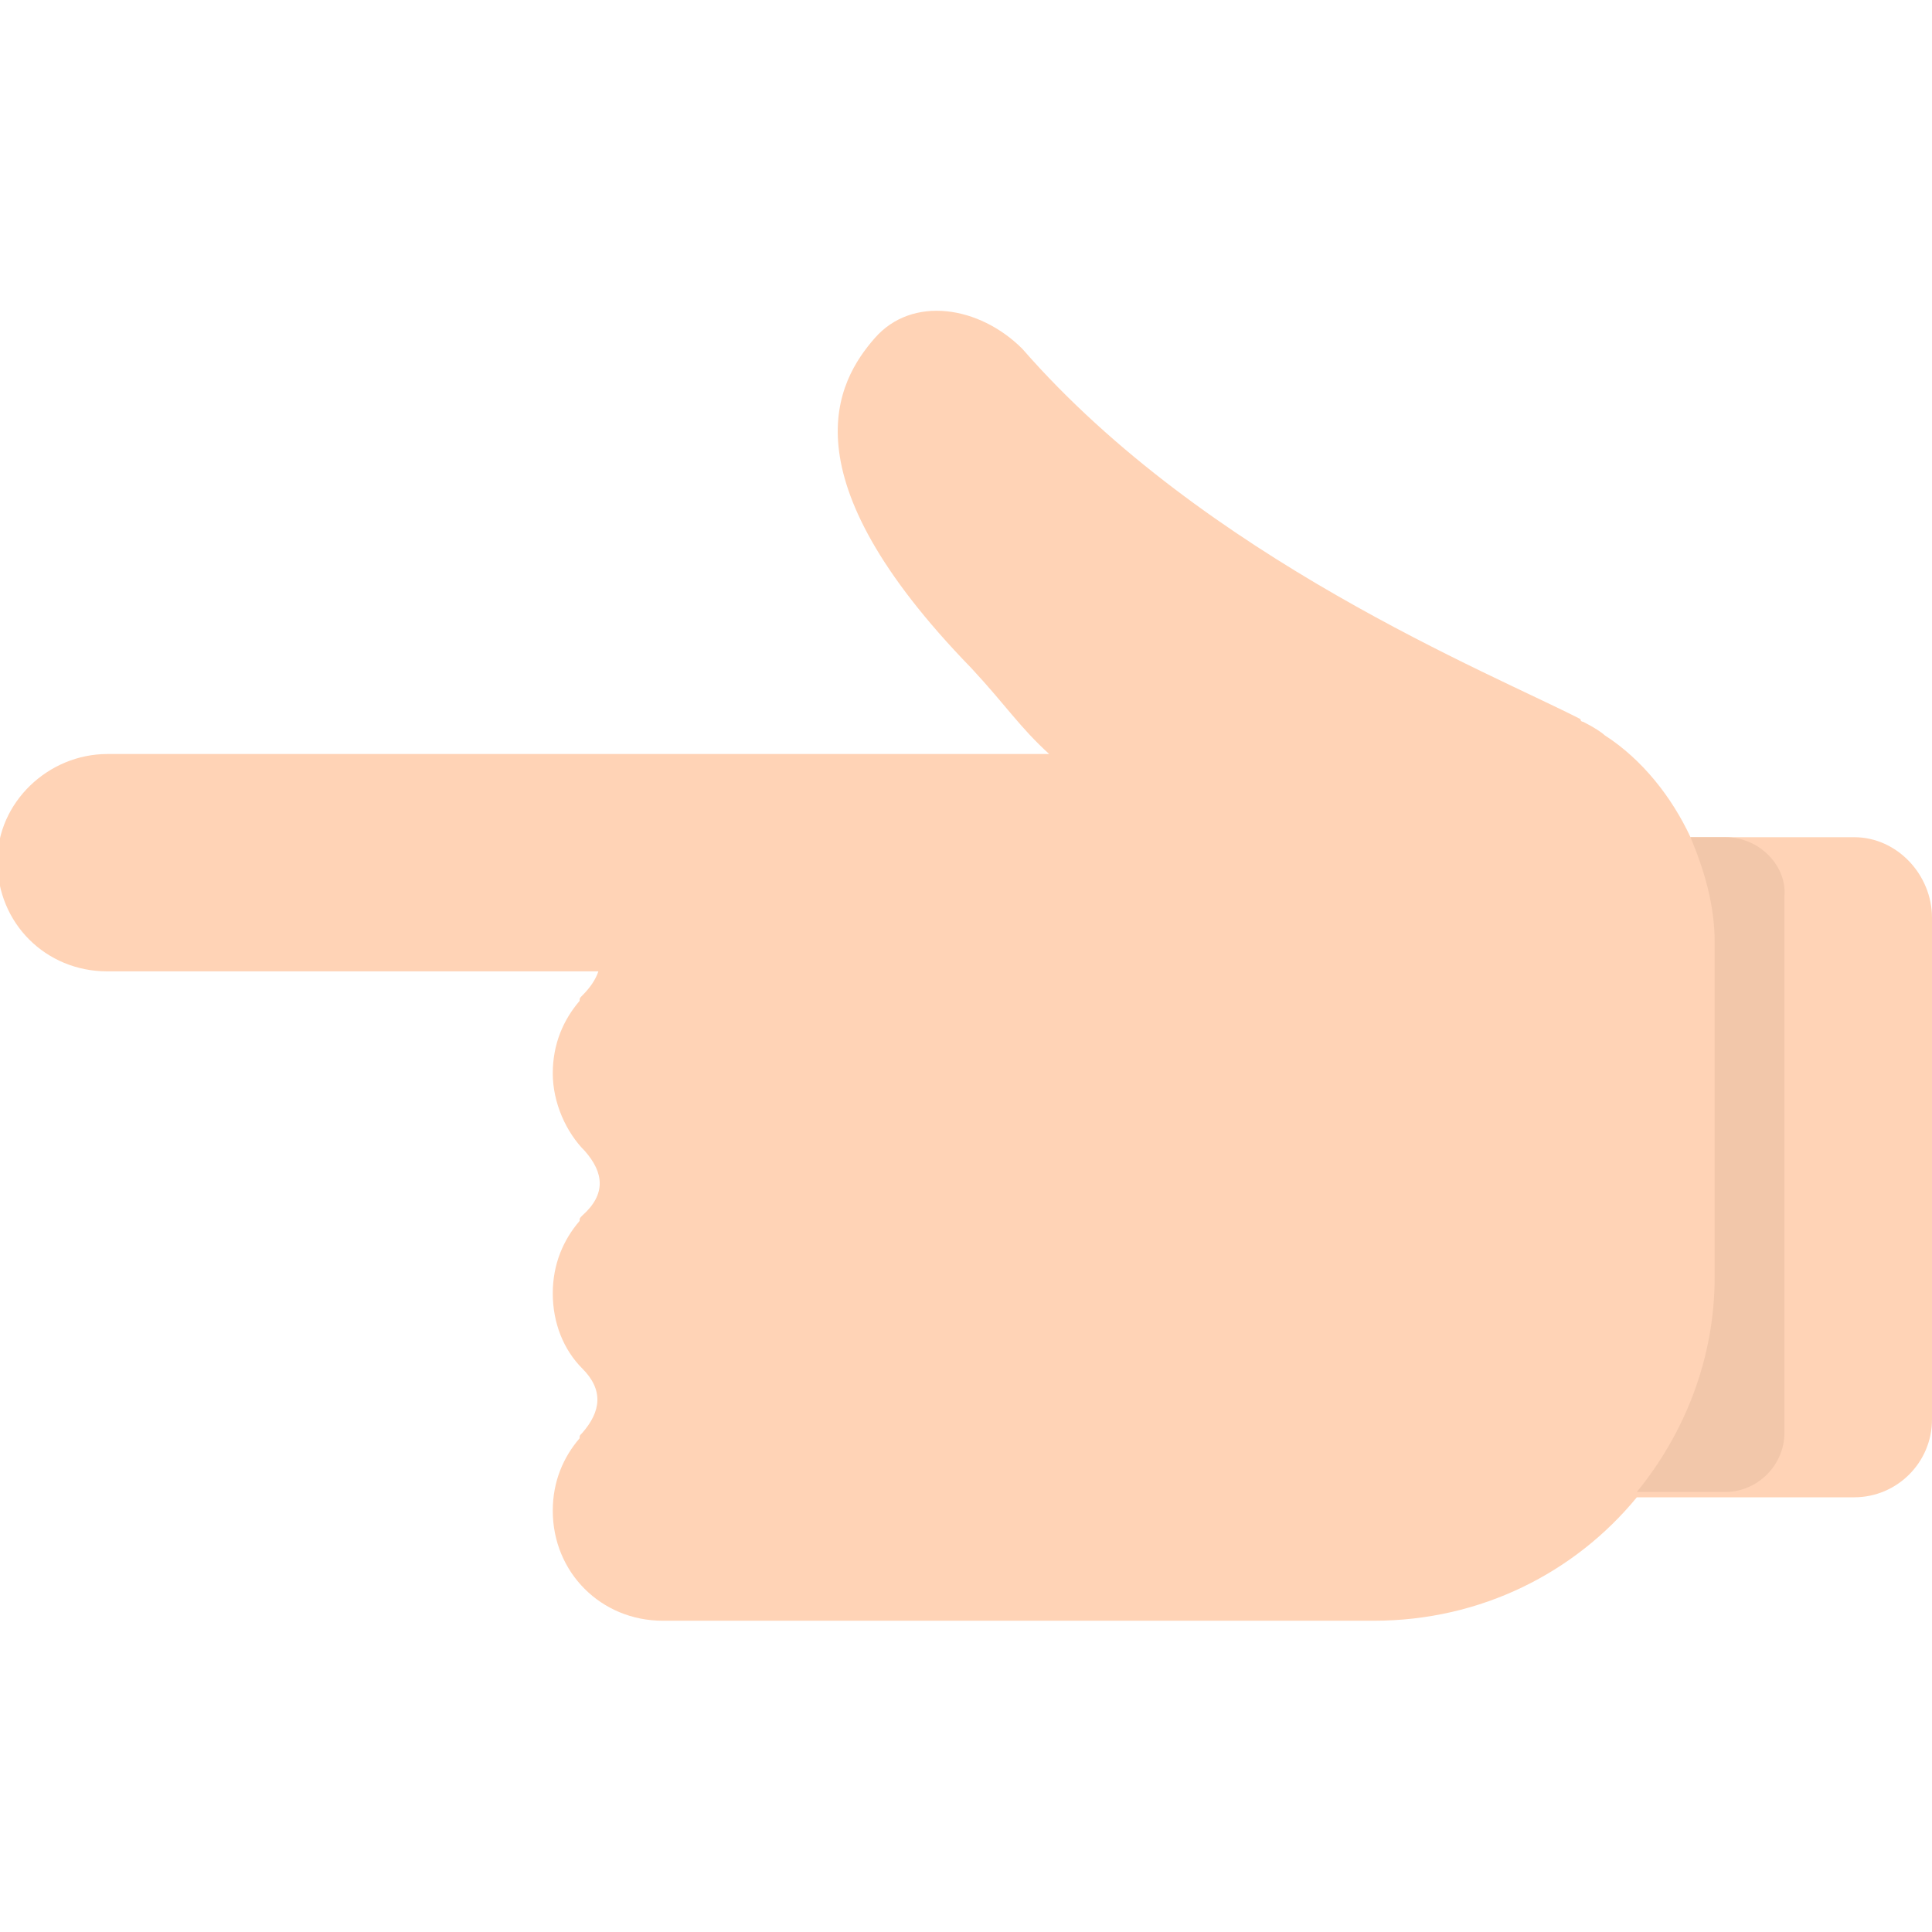 <?xml version="1.0" encoding="utf-8"?><!-- Uploaded to: SVG Repo, www.svgrepo.com, Generator: SVG Repo Mixer Tools -->
<svg width="800px" height="800px" viewBox="0 0 72 72" xmlns="http://www.w3.org/2000/svg" xmlns:xlink="http://www.w3.org/1999/xlink" aria-hidden="true" role="img" class="iconify iconify--fxemoji" preserveAspectRatio="xMidYMid meet"><path fill="#FFD3B6" d="M69.1 31.2H63c-.7-1.5-1.8-2.9-3.2-3.8c-.1-.1-.4-.3-.8-.5c0 0-.1 0-.1-.1c-3.3-1.7-14-6-20.8-13.8c-1.6-1.6-4.1-2-5.5-.4c-1.4 1.6-3.4 5.1 3.6 12.3c1.3 1.4 1.8 2.2 2.9 3.2H4c-2.2 0-4.1 1.8-4.1 4c0 2.3 1.8 4.1 4.1 4.1h18.3c-.1.3-.3.6-.6.9c-.1.1-.1.1-.1.2c-.6.7-1 1.6-1 2.7s.5 2.2 1.2 2.9c.7.8.8 1.6-.1 2.4c-.1.1-.1.1-.1.2c-.6.7-1 1.6-1 2.7s.4 2.1 1.1 2.8c.8.8.7 1.6 0 2.4c-.1.1-.1.1-.1.2c-.6.7-1 1.6-1 2.7c0 2.3 1.8 4.1 4.1 4.1h26.5c4 0 7.5-1.8 9.8-4.6h8.1c1.6 0 2.9-1.3 2.9-2.9V34.2c0-1.6-1.3-3-2.9-3z"></path><path fill="#F2C7AA" d="M64.3 31.2H63c.5 1.2.9 2.5.9 3.9V47.6c0 3-1.1 5.8-2.9 8h3.3c1.2 0 2.2-1 2.2-2.2v-20c.1-1.1-.9-2.2-2.2-2.2z"></path></svg>